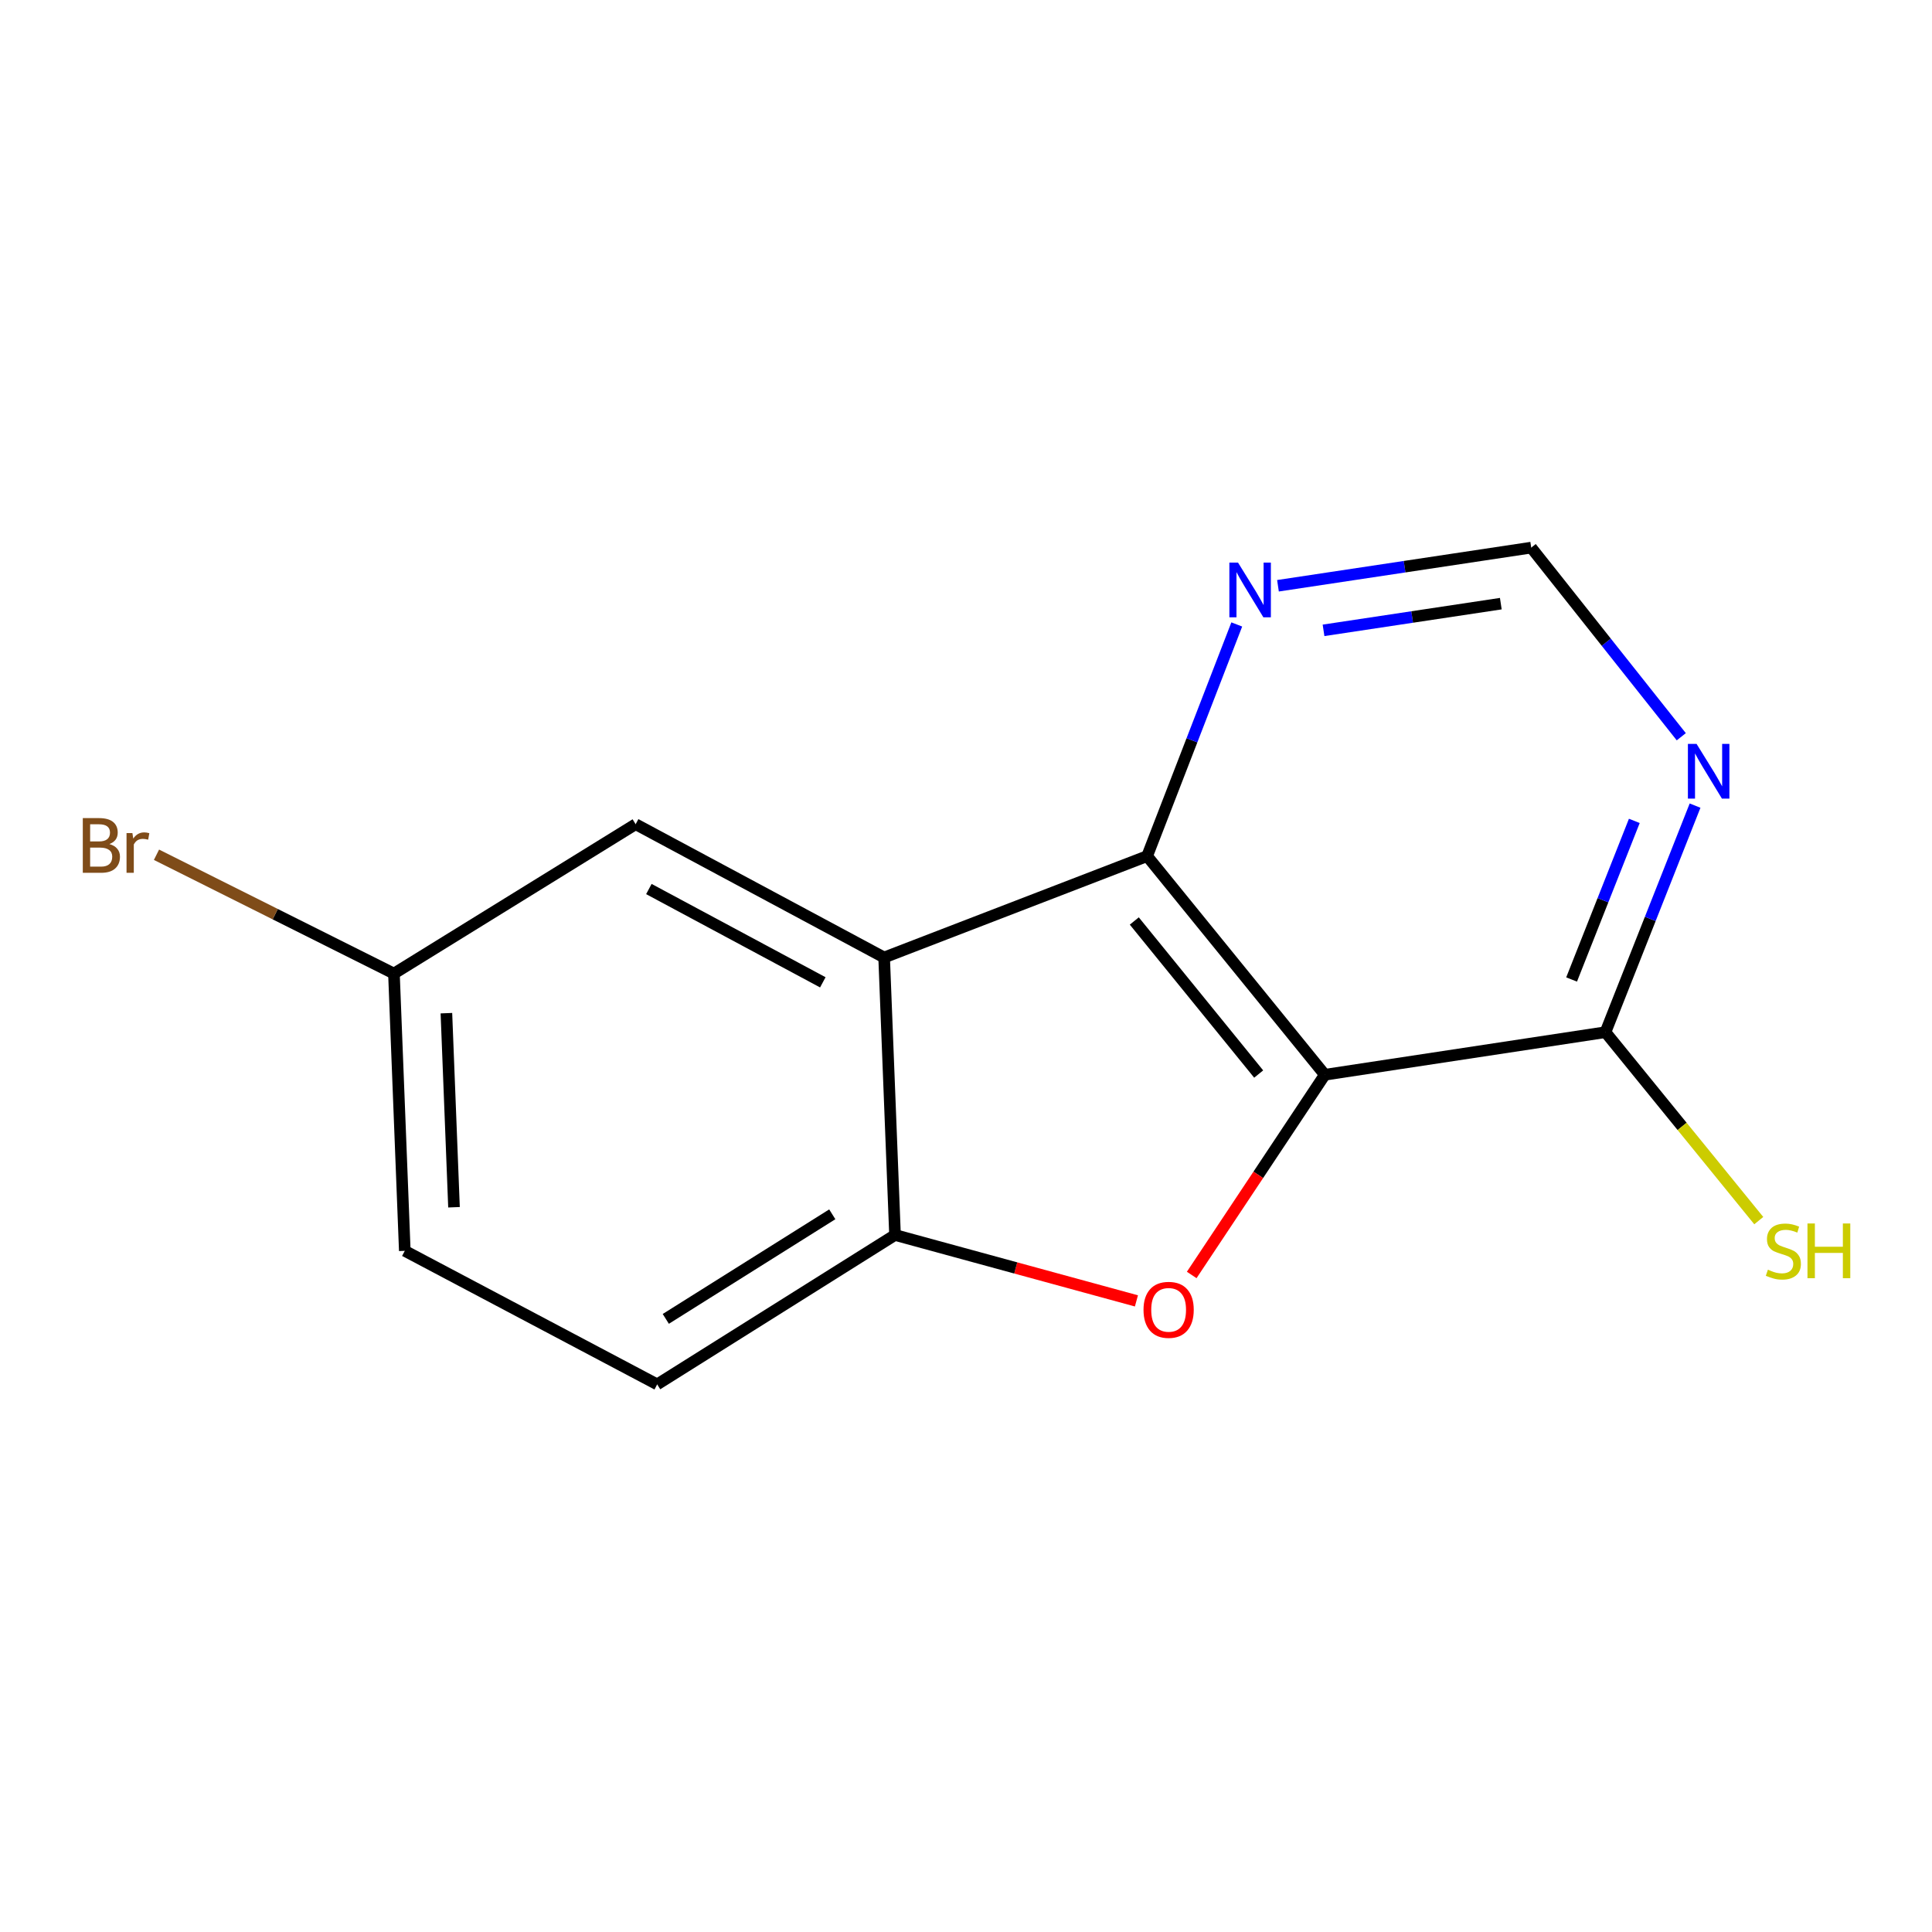 <?xml version='1.0' encoding='iso-8859-1'?>
<svg version='1.1' baseProfile='full'
              xmlns='http://www.w3.org/2000/svg'
                      xmlns:rdkit='http://www.rdkit.org/xml'
                      xmlns:xlink='http://www.w3.org/1999/xlink'
                  xml:space='preserve'
width='1000px' height='1000px' viewBox='0 0 1000 1000'>
<!-- END OF HEADER -->
<rect style='opacity:1.0;fill:#FFFFFF;stroke:none' width='1000' height='1000' x='0' y='0'> </rect>
<path class='bond-0' d='M 685.722,556.292 L 651.276,608.105' style='fill:none;fill-rule:evenodd;stroke:#000000;stroke-width:6px;stroke-linecap:butt;stroke-linejoin:miter;stroke-opacity:1' />
<path class='bond-0' d='M 651.276,608.105 L 616.829,659.918' style='fill:none;fill-rule:evenodd;stroke:#FF0000;stroke-width:6px;stroke-linecap:butt;stroke-linejoin:miter;stroke-opacity:1' />
<path class='bond-1' d='M 685.722,556.292 L 593.75,443.123' style='fill:none;fill-rule:evenodd;stroke:#000000;stroke-width:6px;stroke-linecap:butt;stroke-linejoin:miter;stroke-opacity:1' />
<path class='bond-1' d='M 651.491,555.924 L 587.111,476.705' style='fill:none;fill-rule:evenodd;stroke:#000000;stroke-width:6px;stroke-linecap:butt;stroke-linejoin:miter;stroke-opacity:1' />
<path class='bond-4' d='M 685.722,556.292 L 830.987,534.261' style='fill:none;fill-rule:evenodd;stroke:#000000;stroke-width:6px;stroke-linecap:butt;stroke-linejoin:miter;stroke-opacity:1' />
<path class='bond-3' d='M 588.212,673.337 L 525.736,656.28' style='fill:none;fill-rule:evenodd;stroke:#FF0000;stroke-width:6px;stroke-linecap:butt;stroke-linejoin:miter;stroke-opacity:1' />
<path class='bond-3' d='M 525.736,656.28 L 463.26,639.224' style='fill:none;fill-rule:evenodd;stroke:#000000;stroke-width:6px;stroke-linecap:butt;stroke-linejoin:miter;stroke-opacity:1' />
<path class='bond-2' d='M 593.75,443.123 L 457.627,495.597' style='fill:none;fill-rule:evenodd;stroke:#000000;stroke-width:6px;stroke-linecap:butt;stroke-linejoin:miter;stroke-opacity:1' />
<path class='bond-6' d='M 593.75,443.123 L 616.95,383.169' style='fill:none;fill-rule:evenodd;stroke:#000000;stroke-width:6px;stroke-linecap:butt;stroke-linejoin:miter;stroke-opacity:1' />
<path class='bond-6' d='M 616.95,383.169 L 640.149,323.215' style='fill:none;fill-rule:evenodd;stroke:#0000FF;stroke-width:6px;stroke-linecap:butt;stroke-linejoin:miter;stroke-opacity:1' />
<path class='bond-7' d='M 457.627,495.597 L 329.01,426.607' style='fill:none;fill-rule:evenodd;stroke:#000000;stroke-width:6px;stroke-linecap:butt;stroke-linejoin:miter;stroke-opacity:1' />
<path class='bond-7' d='M 425.888,508.453 L 335.855,460.16' style='fill:none;fill-rule:evenodd;stroke:#000000;stroke-width:6px;stroke-linecap:butt;stroke-linejoin:miter;stroke-opacity:1' />
<path class='bond-14' d='M 457.627,495.597 L 463.26,639.224' style='fill:none;fill-rule:evenodd;stroke:#000000;stroke-width:6px;stroke-linecap:butt;stroke-linejoin:miter;stroke-opacity:1' />
<path class='bond-9' d='M 463.26,639.224 L 340.157,716.552' style='fill:none;fill-rule:evenodd;stroke:#000000;stroke-width:6px;stroke-linecap:butt;stroke-linejoin:miter;stroke-opacity:1' />
<path class='bond-9' d='M 430.787,628.525 L 344.616,682.655' style='fill:none;fill-rule:evenodd;stroke:#000000;stroke-width:6px;stroke-linecap:butt;stroke-linejoin:miter;stroke-opacity:1' />
<path class='bond-5' d='M 830.987,534.261 L 854.175,475.622' style='fill:none;fill-rule:evenodd;stroke:#000000;stroke-width:6px;stroke-linecap:butt;stroke-linejoin:miter;stroke-opacity:1' />
<path class='bond-5' d='M 854.175,475.622 L 877.363,416.983' style='fill:none;fill-rule:evenodd;stroke:#0000FF;stroke-width:6px;stroke-linecap:butt;stroke-linejoin:miter;stroke-opacity:1' />
<path class='bond-5' d='M 813.457,506.986 L 829.688,465.939' style='fill:none;fill-rule:evenodd;stroke:#000000;stroke-width:6px;stroke-linecap:butt;stroke-linejoin:miter;stroke-opacity:1' />
<path class='bond-5' d='M 829.688,465.939 L 845.919,424.892' style='fill:none;fill-rule:evenodd;stroke:#0000FF;stroke-width:6px;stroke-linecap:butt;stroke-linejoin:miter;stroke-opacity:1' />
<path class='bond-10' d='M 830.987,534.261 L 870.661,583.024' style='fill:none;fill-rule:evenodd;stroke:#000000;stroke-width:6px;stroke-linecap:butt;stroke-linejoin:miter;stroke-opacity:1' />
<path class='bond-10' d='M 870.661,583.024 L 910.335,631.787' style='fill:none;fill-rule:evenodd;stroke:#CCCC00;stroke-width:6px;stroke-linecap:butt;stroke-linejoin:miter;stroke-opacity:1' />
<path class='bond-8' d='M 870.231,381.338 L 831.394,332.393' style='fill:none;fill-rule:evenodd;stroke:#0000FF;stroke-width:6px;stroke-linecap:butt;stroke-linejoin:miter;stroke-opacity:1' />
<path class='bond-8' d='M 831.394,332.393 L 792.557,283.448' style='fill:none;fill-rule:evenodd;stroke:#000000;stroke-width:6px;stroke-linecap:butt;stroke-linejoin:miter;stroke-opacity:1' />
<path class='bond-15' d='M 661.476,303.19 L 727.017,293.319' style='fill:none;fill-rule:evenodd;stroke:#0000FF;stroke-width:6px;stroke-linecap:butt;stroke-linejoin:miter;stroke-opacity:1' />
<path class='bond-15' d='M 727.017,293.319 L 792.557,283.448' style='fill:none;fill-rule:evenodd;stroke:#000000;stroke-width:6px;stroke-linecap:butt;stroke-linejoin:miter;stroke-opacity:1' />
<path class='bond-15' d='M 685.06,326.267 L 730.938,319.357' style='fill:none;fill-rule:evenodd;stroke:#0000FF;stroke-width:6px;stroke-linecap:butt;stroke-linejoin:miter;stroke-opacity:1' />
<path class='bond-15' d='M 730.938,319.357 L 776.817,312.447' style='fill:none;fill-rule:evenodd;stroke:#000000;stroke-width:6px;stroke-linecap:butt;stroke-linejoin:miter;stroke-opacity:1' />
<path class='bond-11' d='M 329.01,426.607 L 203.903,503.921' style='fill:none;fill-rule:evenodd;stroke:#000000;stroke-width:6px;stroke-linecap:butt;stroke-linejoin:miter;stroke-opacity:1' />
<path class='bond-12' d='M 340.157,716.552 L 209.52,647.431' style='fill:none;fill-rule:evenodd;stroke:#000000;stroke-width:6px;stroke-linecap:butt;stroke-linejoin:miter;stroke-opacity:1' />
<path class='bond-13' d='M 203.903,503.921 L 142.451,473.167' style='fill:none;fill-rule:evenodd;stroke:#000000;stroke-width:6px;stroke-linecap:butt;stroke-linejoin:miter;stroke-opacity:1' />
<path class='bond-13' d='M 142.451,473.167 L 80.998,442.414' style='fill:none;fill-rule:evenodd;stroke:#7F4C19;stroke-width:6px;stroke-linecap:butt;stroke-linejoin:miter;stroke-opacity:1' />
<path class='bond-16' d='M 203.903,503.921 L 209.52,647.431' style='fill:none;fill-rule:evenodd;stroke:#000000;stroke-width:6px;stroke-linecap:butt;stroke-linejoin:miter;stroke-opacity:1' />
<path class='bond-16' d='M 231.057,524.417 L 234.99,624.874' style='fill:none;fill-rule:evenodd;stroke:#000000;stroke-width:6px;stroke-linecap:butt;stroke-linejoin:miter;stroke-opacity:1' />
<path  class='atom-1' d='M 591.882 677.968
Q 591.882 671.168, 595.242 667.368
Q 598.602 663.568, 604.882 663.568
Q 611.162 663.568, 614.522 667.368
Q 617.882 671.168, 617.882 677.968
Q 617.882 684.848, 614.482 688.768
Q 611.082 692.648, 604.882 692.648
Q 598.642 692.648, 595.242 688.768
Q 591.882 684.888, 591.882 677.968
M 604.882 689.448
Q 609.202 689.448, 611.522 686.568
Q 613.882 683.648, 613.882 677.968
Q 613.882 672.408, 611.522 669.608
Q 609.202 666.768, 604.882 666.768
Q 600.562 666.768, 598.202 669.568
Q 595.882 672.368, 595.882 677.968
Q 595.882 683.688, 598.202 686.568
Q 600.562 689.448, 604.882 689.448
' fill='#FF0000'/>
<path  class='atom-6' d='M 878.138 385.032
L 887.418 400.032
Q 888.338 401.512, 889.818 404.192
Q 891.298 406.872, 891.378 407.032
L 891.378 385.032
L 895.138 385.032
L 895.138 413.352
L 891.258 413.352
L 881.298 396.952
Q 880.138 395.032, 878.898 392.832
Q 877.698 390.632, 877.338 389.952
L 877.338 413.352
L 873.658 413.352
L 873.658 385.032
L 878.138 385.032
' fill='#0000FF'/>
<path  class='atom-7' d='M 640.798 291.202
L 650.078 306.202
Q 650.998 307.682, 652.478 310.362
Q 653.958 313.042, 654.038 313.202
L 654.038 291.202
L 657.798 291.202
L 657.798 319.522
L 653.918 319.522
L 643.958 303.122
Q 642.798 301.202, 641.558 299.002
Q 640.358 296.802, 639.998 296.122
L 639.998 319.522
L 636.318 319.522
L 636.318 291.202
L 640.798 291.202
' fill='#0000FF'/>
<path  class='atom-11' d='M 915.062 657.191
Q 915.382 657.311, 916.702 657.871
Q 918.022 658.431, 919.462 658.791
Q 920.942 659.111, 922.382 659.111
Q 925.062 659.111, 926.622 657.831
Q 928.182 656.511, 928.182 654.231
Q 928.182 652.671, 927.382 651.711
Q 926.622 650.751, 925.422 650.231
Q 924.222 649.711, 922.222 649.111
Q 919.702 648.351, 918.182 647.631
Q 916.702 646.911, 915.622 645.391
Q 914.582 643.871, 914.582 641.311
Q 914.582 637.751, 916.982 635.551
Q 919.422 633.351, 924.222 633.351
Q 927.502 633.351, 931.222 634.911
L 930.302 637.991
Q 926.902 636.591, 924.342 636.591
Q 921.582 636.591, 920.062 637.751
Q 918.542 638.871, 918.582 640.831
Q 918.582 642.351, 919.342 643.271
Q 920.142 644.191, 921.262 644.711
Q 922.422 645.231, 924.342 645.831
Q 926.902 646.631, 928.422 647.431
Q 929.942 648.231, 931.022 649.871
Q 932.142 651.471, 932.142 654.231
Q 932.142 658.151, 929.502 660.271
Q 926.902 662.351, 922.542 662.351
Q 920.022 662.351, 918.102 661.791
Q 916.222 661.271, 913.982 660.351
L 915.062 657.191
' fill='#CCCC00'/>
<path  class='atom-11' d='M 935.542 633.271
L 939.382 633.271
L 939.382 645.311
L 953.862 645.311
L 953.862 633.271
L 957.702 633.271
L 957.702 661.591
L 953.862 661.591
L 953.862 648.511
L 939.382 648.511
L 939.382 661.591
L 935.542 661.591
L 935.542 633.271
' fill='#CCCC00'/>
<path  class='atom-14' d='M 56.614 436.888
Q 59.334 437.648, 60.694 439.328
Q 62.094 440.968, 62.094 443.408
Q 62.094 447.328, 59.574 449.568
Q 57.094 451.768, 52.374 451.768
L 42.854 451.768
L 42.854 423.448
L 51.214 423.448
Q 56.054 423.448, 58.494 425.408
Q 60.934 427.368, 60.934 430.968
Q 60.934 435.248, 56.614 436.888
M 46.654 426.648
L 46.654 435.528
L 51.214 435.528
Q 54.014 435.528, 55.454 434.408
Q 56.934 433.248, 56.934 430.968
Q 56.934 426.648, 51.214 426.648
L 46.654 426.648
M 52.374 448.568
Q 55.134 448.568, 56.614 447.248
Q 58.094 445.928, 58.094 443.408
Q 58.094 441.088, 56.454 439.928
Q 54.854 438.728, 51.774 438.728
L 46.654 438.728
L 46.654 448.568
L 52.374 448.568
' fill='#7F4C19'/>
<path  class='atom-14' d='M 68.534 431.208
L 68.974 434.048
Q 71.134 430.848, 74.654 430.848
Q 75.774 430.848, 77.294 431.248
L 76.694 434.608
Q 74.974 434.208, 74.014 434.208
Q 72.334 434.208, 71.214 434.888
Q 70.134 435.528, 69.254 437.088
L 69.254 451.768
L 65.494 451.768
L 65.494 431.208
L 68.534 431.208
' fill='#7F4C19'/>
</svg>
